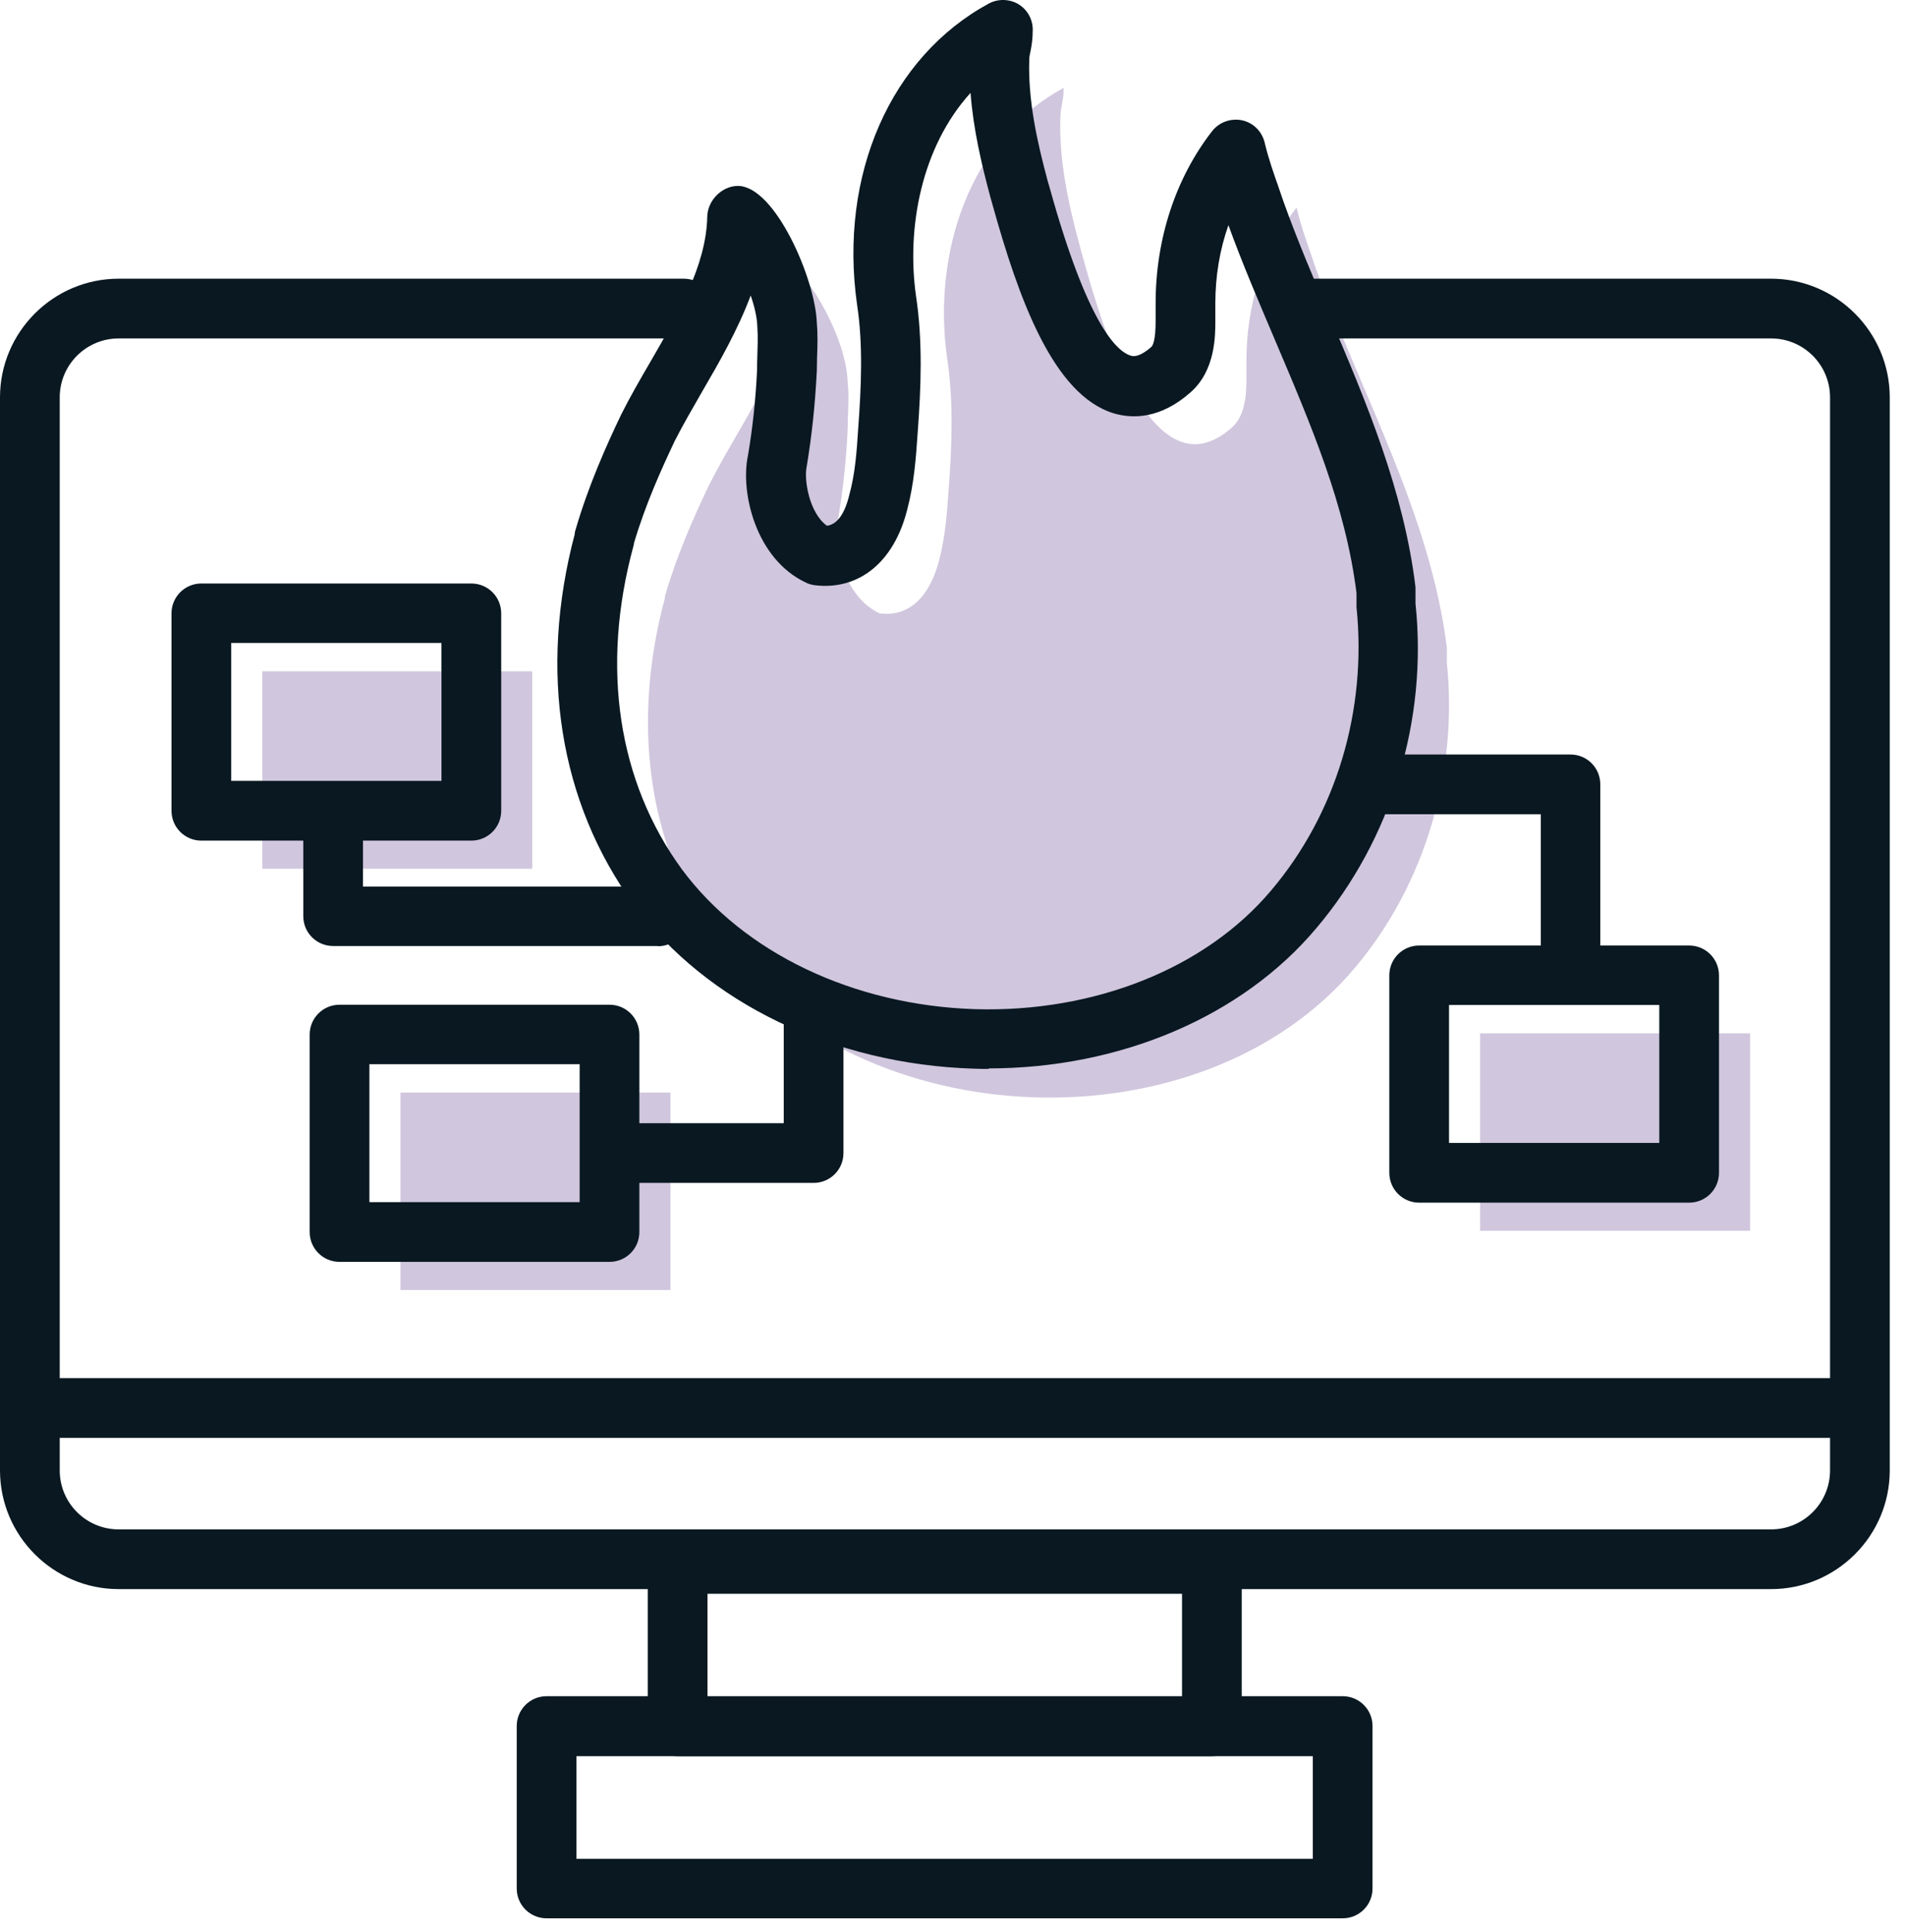 <svg width="74" height="75" viewBox="0 0 74 75" fill="none" xmlns="http://www.w3.org/2000/svg">
<path d="M56.181 25.201C55.549 19.989 52.857 15.342 51.094 10.447C50.845 9.69 50.529 8.876 50.337 8.061C49.015 9.757 48.392 11.893 48.392 14.02V14.71C48.392 15.4 48.325 16.157 47.827 16.598C44.502 19.549 42.49 11.577 41.925 9.565C41.484 7.937 41.111 6.241 41.168 4.545C41.168 4.229 41.293 3.855 41.293 3.539V3.414C37.585 5.426 36.206 9.881 36.771 13.896C37.02 15.525 36.962 17.22 36.838 18.916C36.771 19.855 36.713 20.803 36.464 21.742C36.273 22.499 35.698 24.013 34.146 23.812C32.689 23.122 32.354 21.053 32.536 20.171C32.728 19.041 32.852 17.91 32.91 16.655C32.91 16.09 32.977 15.467 32.91 14.835C32.843 12.823 30.965 10.188 30.965 10.696C30.898 13.647 28.771 16.349 27.516 18.859C26.884 20.181 26.261 21.618 25.82 23.132V23.199C24.565 27.845 25.006 32.741 27.89 36.698C33.418 44.171 46.629 44.669 52.598 37.579C55.358 34.312 56.612 29.924 56.172 25.718V25.22L56.181 25.201Z" fill="#D0C6DD"/>
<path d="M67.947 40.118H57.465V47.783H67.947V40.118Z" fill="#D0C6DD"/>
<path d="M20.665 26.063H10.184V33.728H20.665V26.063Z" fill="#D0C6DD"/>
<path d="M26.031 42.418H15.549V50.082H26.031V42.418Z" fill="#D0C6DD"/>
<path d="M65.58 46.691H55.099C54.457 46.691 53.94 46.173 53.94 45.531V37.867C53.94 37.225 54.457 36.708 55.099 36.708H65.58C66.222 36.708 66.739 37.225 66.739 37.867V45.531C66.739 46.173 66.222 46.691 65.58 46.691ZM56.258 44.372H64.421V39.017H56.258V44.372Z" fill="#091821"/>
<path d="M18.299 32.636H7.818C7.176 32.636 6.659 32.118 6.659 31.477V23.812C6.659 23.17 7.176 22.653 7.818 22.653H18.299C18.941 22.653 19.459 23.17 19.459 23.812V31.477C19.459 32.118 18.941 32.636 18.299 32.636ZM8.977 30.317H17.14V24.962H8.977V30.317Z" fill="#091821"/>
<path d="M23.664 48.99H13.183C12.541 48.99 12.023 48.473 12.023 47.831V40.166C12.023 39.524 12.541 39.007 13.183 39.007H23.664C24.306 39.007 24.823 39.524 24.823 40.166V47.831C24.823 48.473 24.306 48.99 23.664 48.99ZM14.342 46.672H22.505V41.316H14.342V46.672Z" fill="#091821"/>
<path d="M52.129 74.475H21.221C20.579 74.475 20.062 73.958 20.062 73.316V67.011C20.062 66.37 20.579 65.852 21.221 65.852H52.129C52.771 65.852 53.288 66.37 53.288 67.011V73.316C53.288 73.958 52.771 74.475 52.129 74.475ZM22.381 72.166H50.969V68.18H22.381V72.166Z" fill="#091821"/>
<path d="M47.051 68.18H26.309C25.667 68.18 25.149 67.663 25.149 67.021V60.727C25.149 60.085 25.667 59.567 26.309 59.567H47.051C47.693 59.567 48.21 60.085 48.21 60.727V67.021C48.21 67.663 47.693 68.18 47.051 68.18ZM27.468 65.862H45.892V61.876H27.468V65.862Z" fill="#091821"/>
<path d="M68.751 61.694H4.608C2.069 61.694 0 59.625 0 57.086V15.429C0 12.89 2.069 10.82 4.608 10.82H26.548C27.19 10.82 27.707 11.338 27.707 11.98C27.707 12.622 27.19 13.139 26.548 13.139H4.608C3.344 13.139 2.319 14.164 2.319 15.429V57.086C2.319 58.35 3.344 59.376 4.608 59.376H68.761C70.026 59.376 71.051 58.35 71.051 57.086V15.429C71.051 14.164 70.026 13.139 68.761 13.139H51.017C50.376 13.139 49.858 12.622 49.858 11.98C49.858 11.338 50.376 10.82 51.017 10.82H68.761C71.3 10.82 73.369 12.89 73.369 15.429V57.086C73.369 59.625 71.3 61.694 68.761 61.694H68.751Z" fill="#091821"/>
<path d="M71.951 55.821H1.408C0.766 55.821 0.249 55.304 0.249 54.662C0.249 54.02 0.766 53.503 1.408 53.503H71.951C72.593 53.503 73.111 54.02 73.111 54.662C73.111 55.304 72.593 55.821 71.951 55.821Z" fill="#091821"/>
<path d="M38.4 41.498C38.199 41.498 37.998 41.498 37.787 41.488C32.364 41.316 27.43 38.94 24.604 35.117C21.72 31.16 20.905 26.063 22.314 20.736C22.314 20.669 22.333 20.593 22.352 20.545C22.85 18.84 23.55 17.278 24.115 16.099C24.46 15.41 24.853 14.729 25.255 14.04C26.319 12.2 27.42 10.303 27.459 8.416C27.468 7.793 28.014 7.228 28.637 7.218H28.647C30.093 7.218 31.665 10.859 31.713 12.545C31.751 12.938 31.741 13.417 31.722 13.877C31.722 14.059 31.713 14.231 31.713 14.404C31.645 15.726 31.521 16.895 31.32 18.111C31.205 18.638 31.425 19.922 32.105 20.411C32.498 20.363 32.795 19.96 32.977 19.204C33.207 18.36 33.265 17.498 33.322 16.598C33.437 15.026 33.514 13.379 33.274 11.817C32.565 6.787 34.577 2.207 38.39 0.138C38.745 -0.054 39.186 -0.044 39.531 0.157C39.885 0.368 40.096 0.742 40.096 1.153C40.096 1.498 40.057 1.747 40.01 1.987C39.99 2.092 39.962 2.188 39.962 2.284C39.904 3.894 40.268 5.503 40.671 7.007L40.757 7.304C42.223 12.583 43.353 13.647 43.909 13.81C43.986 13.829 44.206 13.896 44.694 13.474C44.762 13.417 44.867 13.206 44.867 12.459V11.769C44.867 9.278 45.643 6.912 47.061 5.091C47.339 4.737 47.789 4.583 48.22 4.67C48.661 4.765 48.996 5.101 49.102 5.541C49.236 6.116 49.437 6.691 49.629 7.237L49.83 7.822C50.357 9.297 50.999 10.811 51.621 12.267C53.039 15.601 54.505 19.05 54.956 22.796C54.956 22.844 54.956 22.892 54.956 22.93V23.429C55.434 27.941 54.036 32.578 51.104 36.037C48.22 39.467 43.497 41.479 38.371 41.479L38.4 41.498ZM24.613 21.081C24.613 21.139 24.594 21.196 24.584 21.235C23.32 25.91 23.991 30.346 26.472 33.747C28.877 36.995 33.13 39.026 37.854 39.179C42.491 39.314 46.802 37.599 49.351 34.571C51.88 31.591 53.078 27.577 52.666 23.572V23.026C52.244 19.625 50.903 16.502 49.495 13.187C48.881 11.74 48.239 10.246 47.693 8.741C47.358 9.69 47.185 10.715 47.185 11.778V12.468C47.185 13.043 47.185 14.384 46.227 15.228C45.039 16.282 43.957 16.253 43.257 16.052C40.881 15.343 39.54 11.558 38.534 7.946L38.448 7.64C38.103 6.356 37.787 5.005 37.681 3.606C35.765 5.714 35.19 8.866 35.564 11.491C35.832 13.264 35.756 15.074 35.631 16.761C35.564 17.738 35.497 18.753 35.219 19.798C34.711 21.81 33.361 22.93 31.626 22.72C31.511 22.701 31.387 22.672 31.282 22.614C29.346 21.704 28.733 19.117 29.04 17.68C29.222 16.607 29.337 15.534 29.394 14.356C29.394 14.212 29.394 14.011 29.404 13.8C29.413 13.446 29.432 13.072 29.404 12.708C29.394 12.315 29.289 11.884 29.145 11.472C28.647 12.804 27.928 14.059 27.258 15.208C26.884 15.86 26.51 16.502 26.194 17.125C25.696 18.178 25.054 19.587 24.613 21.091V21.081Z" fill="#091821"/>
<path d="M31.588 45.924H24.172C23.53 45.924 23.013 45.407 23.013 44.765C23.013 44.123 23.53 43.606 24.172 43.606H30.429V39.4C30.429 38.758 30.946 38.24 31.588 38.24C32.23 38.24 32.747 38.758 32.747 39.4V44.765C32.747 45.407 32.23 45.924 31.588 45.924Z" fill="#091821"/>
<path d="M25.542 36.727H12.934C12.292 36.727 11.775 36.209 11.775 35.568V31.994C11.775 31.352 12.292 30.835 12.934 30.835C13.576 30.835 14.093 31.352 14.093 31.994V34.418H25.542C26.184 34.418 26.702 34.935 26.702 35.577C26.702 36.219 26.184 36.736 25.542 36.736V36.727Z" fill="#091821"/>
<path d="M60.981 38.767C60.34 38.767 59.822 38.25 59.822 37.608V31.611H53.307C52.665 31.611 52.148 31.093 52.148 30.451C52.148 29.809 52.665 29.292 53.307 29.292H60.972C61.614 29.292 62.131 29.809 62.131 30.451V37.608C62.131 38.25 61.614 38.767 60.972 38.767H60.981Z" fill="#091821"/>
</svg>
